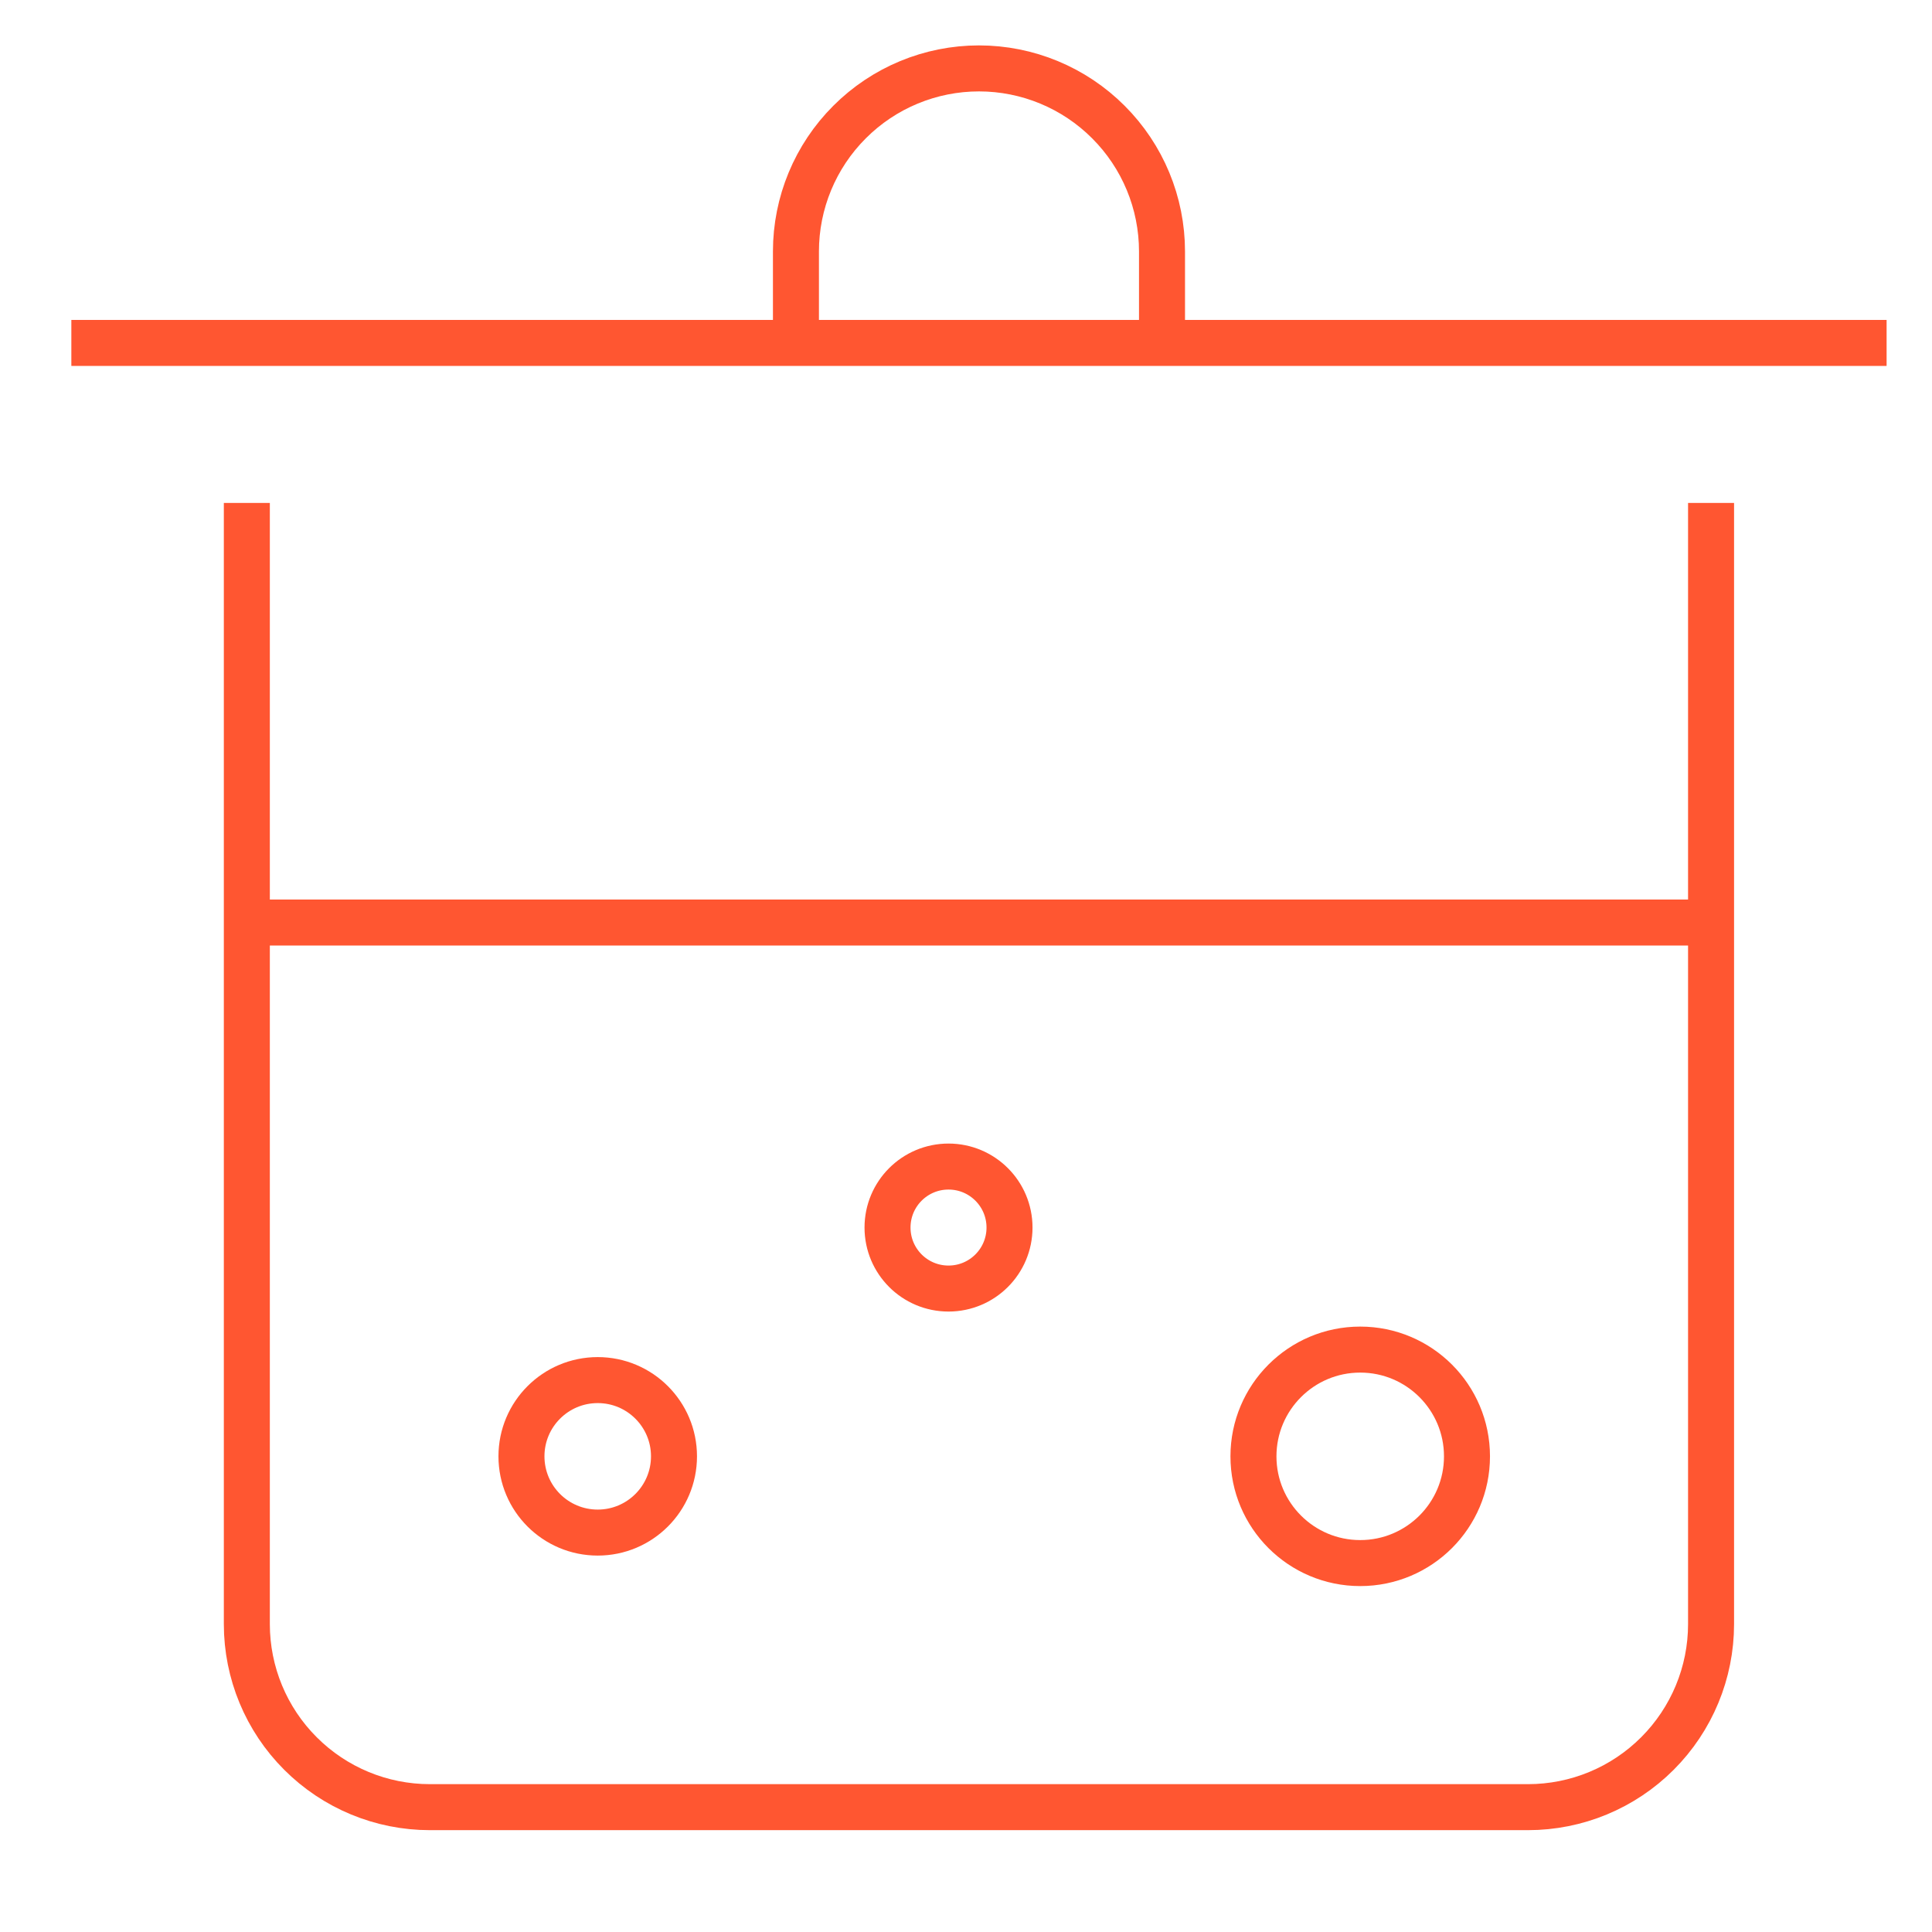 <svg width="42" height="42" viewBox="0 0 42 42" fill="none" xmlns="http://www.w3.org/2000/svg">
<path d="M12.994 33.317C13.909 33.317 14.652 32.575 14.652 31.659C14.652 30.744 13.909 30.002 12.994 30.002C12.078 30.002 11.336 30.744 11.336 31.659C11.336 32.575 12.078 33.317 12.994 33.317Z" stroke="#FF5631" stroke-miterlimit="10"/>
<path d="M20.62 28.012C21.352 28.012 21.946 27.419 21.946 26.686C21.946 25.953 21.352 25.36 20.62 25.36C19.887 25.36 19.294 25.953 19.294 26.686C19.294 27.419 19.887 28.012 20.62 28.012Z" stroke="#FF5631" stroke-miterlimit="10"/>
<path d="M29.57 33.98C30.852 33.98 31.891 32.941 31.891 31.66C31.891 30.378 30.852 29.339 29.57 29.339C28.288 29.339 27.249 30.378 27.249 31.66C27.249 32.941 28.288 33.98 29.57 33.98Z" stroke="#FF5631" stroke-miterlimit="10"/>
<path d="M2.051 7.455H40.513" stroke="#FF5631" stroke-miterlimit="10" stroke-linecap="square"/>
<path d="M17.303 7.455V5.466C17.303 4.411 17.722 3.399 18.469 2.653C19.215 1.906 20.227 1.487 21.282 1.487C22.337 1.487 23.349 1.906 24.095 2.653C24.842 3.399 25.261 4.411 25.261 5.466V7.455" stroke="#FF5631" stroke-miterlimit="10"/>
<path d="M5.366 11.434V35.307C5.366 36.362 5.785 37.374 6.532 38.12C7.278 38.867 8.29 39.286 9.345 39.286H33.218C34.273 39.286 35.285 38.867 36.031 38.12C36.777 37.374 37.197 36.362 37.197 35.307V11.434" stroke="#FF5631" stroke-miterlimit="10" stroke-linecap="square"/>
<path d="M5.366 20.055H37.197" stroke="#FF5631" stroke-miterlimit="10"/>
</svg>
